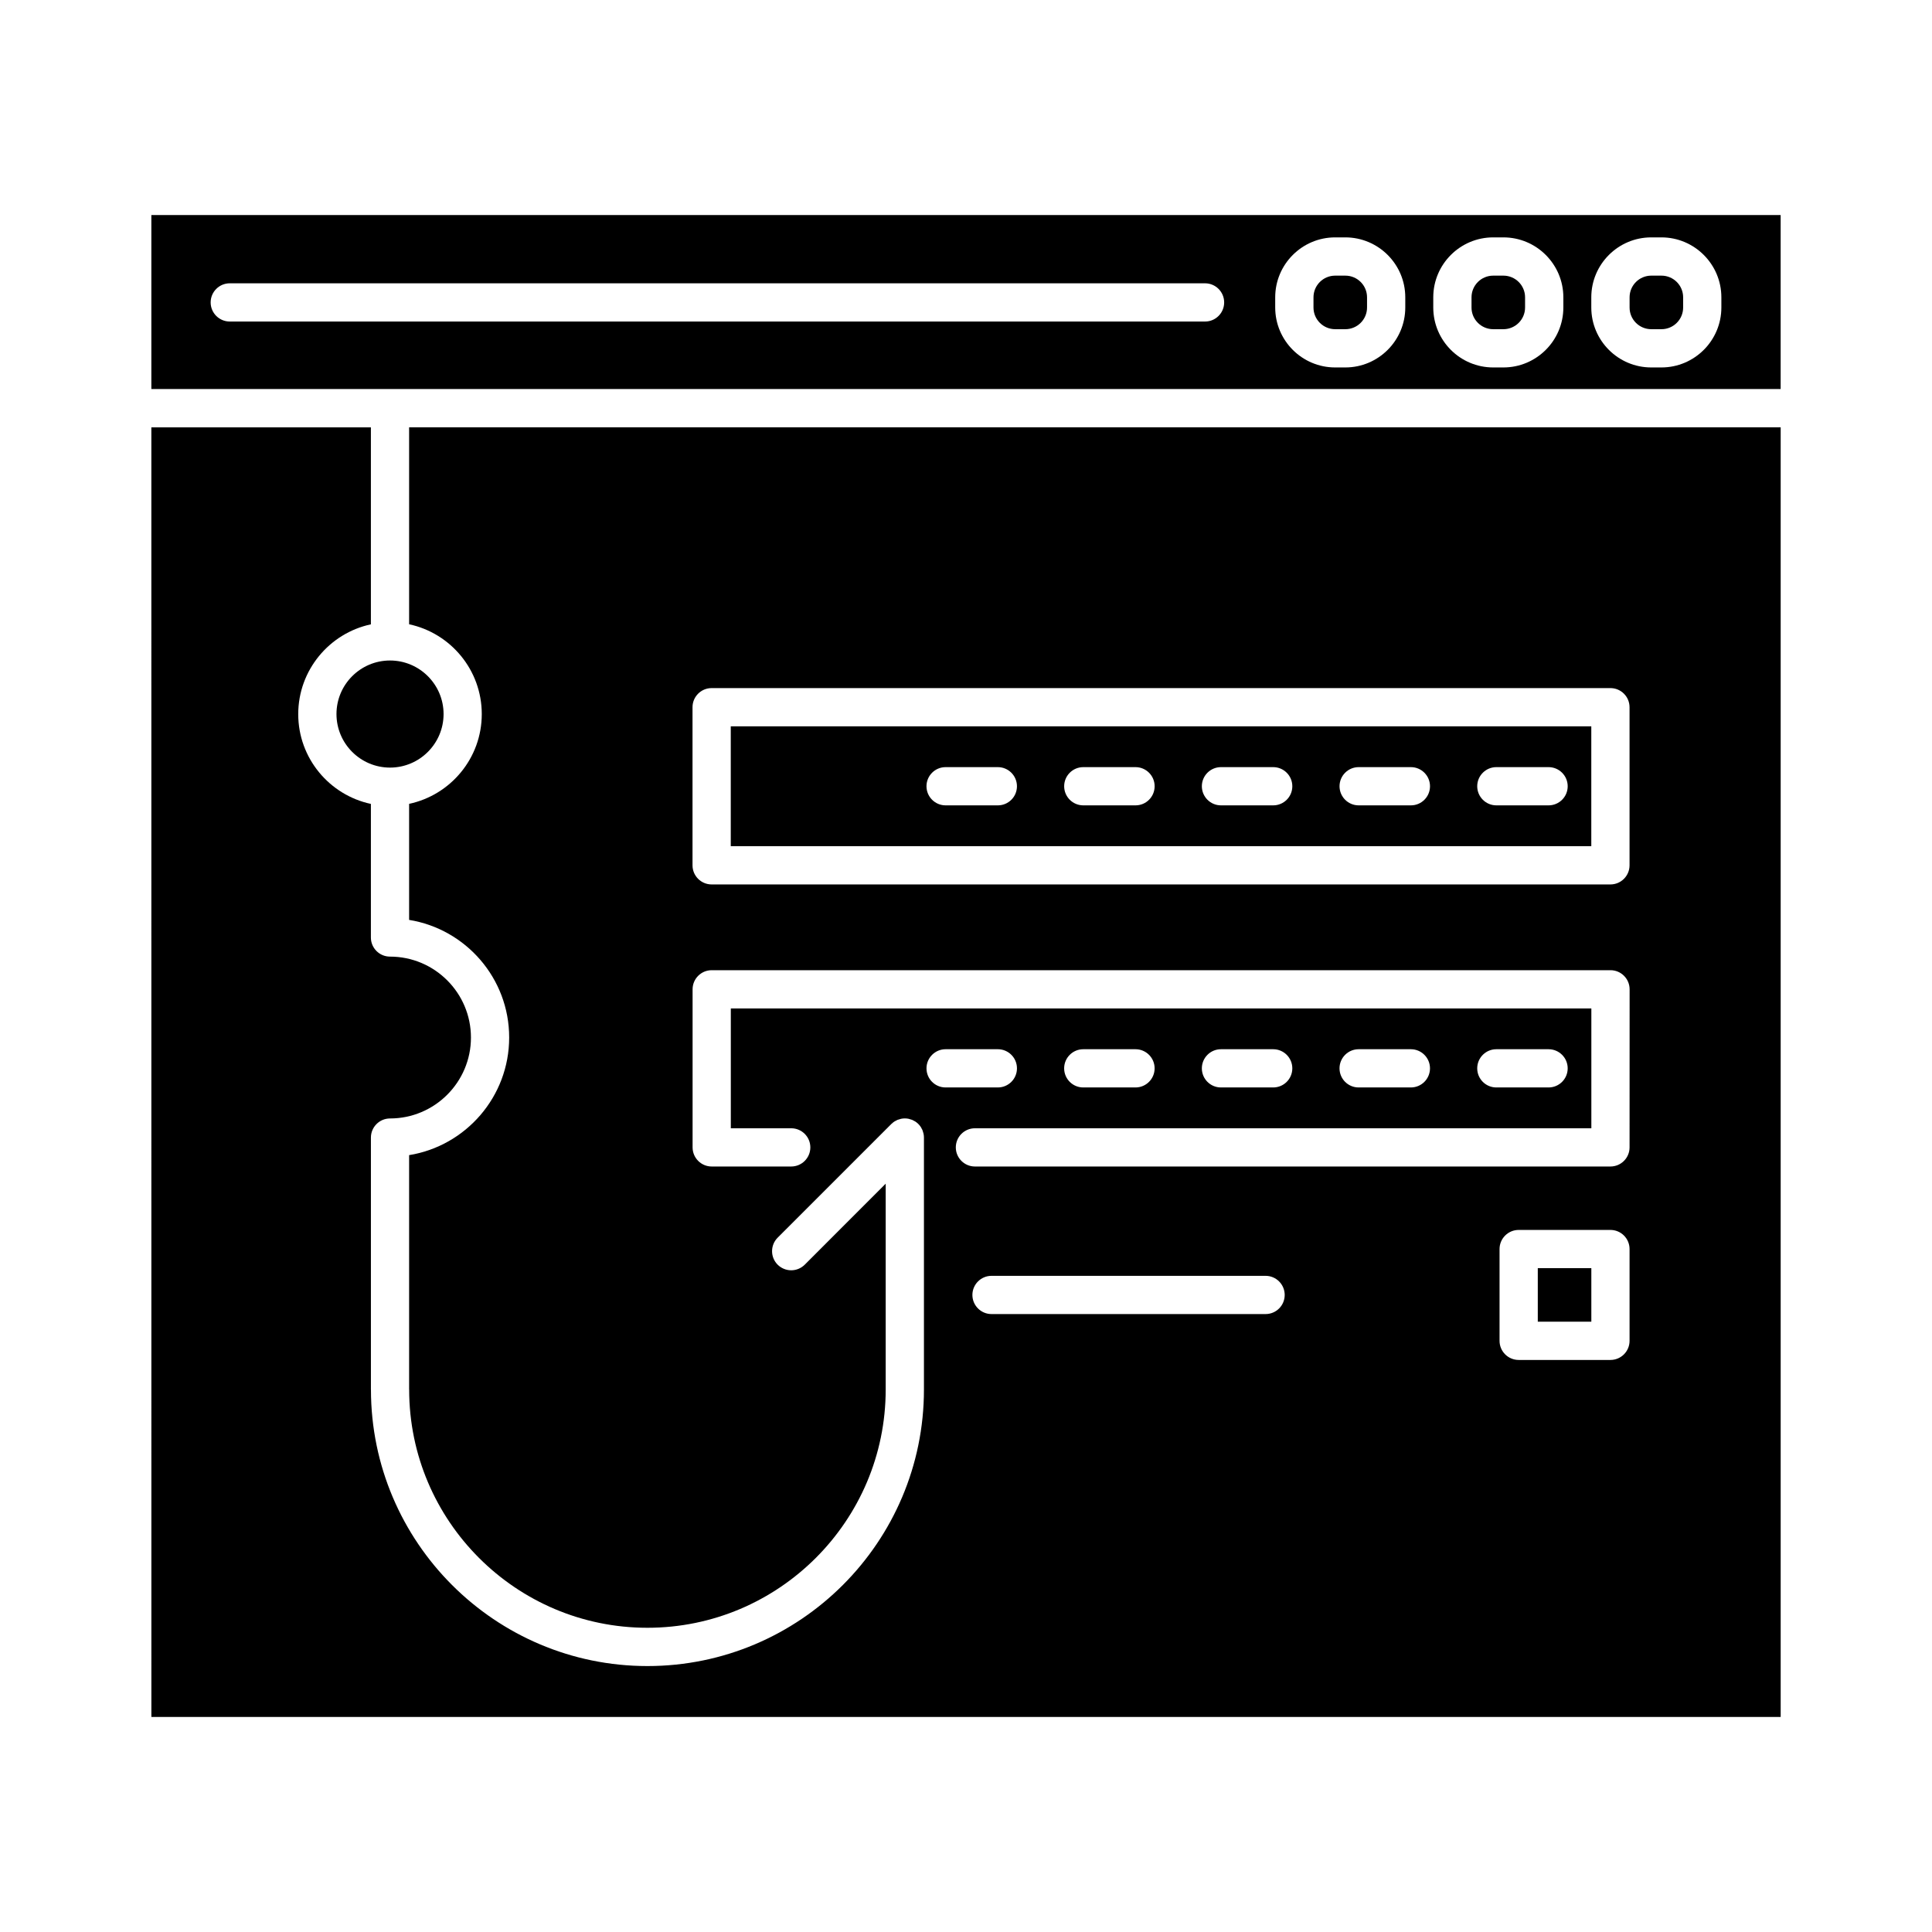 <?xml version="1.0" encoding="UTF-8"?>
<!-- Uploaded to: SVG Repo, www.svgrepo.com, Generator: SVG Repo Mixer Tools -->
<svg fill="#000000" width="800px" height="800px" version="1.1" viewBox="144 144 512 512" xmlns="http://www.w3.org/2000/svg">
 <g>
  <path d="m252.42 257.24v52.199c11 2.344 19.254 12.121 19.254 23.801 0 11.68-8.262 21.445-19.254 23.789v30.754c15.023 2.434 26.516 15.477 26.516 31.164s-11.492 28.746-26.516 31.176v62.098c0 0.012 0.012 0.012 0.012 0.02 0 34.816 28.32 63.137 63.137 63.137 34.816 0 63.148-28.32 63.148-63.137v-54.551l-21.457 21.469c-0.992 0.984-2.293 1.48-3.586 1.48-1.301 0-2.594-0.5-3.586-1.48-1.977-1.977-1.977-5.188 0-7.164l30.113-30.113c0.242-0.23 0.5-0.449 0.781-0.641 0.121-0.082 0.25-0.133 0.371-0.203 0.16-0.09 0.324-0.18 0.5-0.262 0.16-0.059 0.332-0.102 0.508-0.152 0.141-0.039 0.281-0.102 0.438-0.133 0.66-0.133 1.328-0.133 1.984 0 0.152 0.031 0.293 0.09 0.438 0.133 0.172 0.051 0.344 0.09 0.508 0.152 0.172 0.082 0.332 0.172 0.5 0.262 0.121 0.07 0.25 0.121 0.371 0.203 0.559 0.371 1.031 0.852 1.41 1.41 0.082 0.121 0.141 0.262 0.211 0.395 0.082 0.152 0.18 0.301 0.25 0.48 0.07 0.172 0.109 0.344 0.16 0.52 0.039 0.141 0.09 0.281 0.121 0.43 0.07 0.332 0.102 0.672 0.102 0.992v66.785c0 40.402-32.867 73.27-73.277 73.27-40.402 0-73.258-32.859-73.27-73.25 0-0.012-0.012-0.02-0.012-0.02v-66.785c0-2.797 2.273-5.066 5.066-5.066 11.828 0 21.445-9.617 21.445-21.445 0-11.82-9.609-21.438-21.438-21.445h-0.012c-2.797 0-5.066-2.262-5.066-5.066v-35.402c-10.988-2.344-19.254-12.113-19.254-23.789 0-11.68 8.273-21.457 19.254-23.801v-52.199h-58.18l0.008 341.75h431.78v-341.77zm137.11 169.88c0-2.797 2.273-5.066 5.066-5.066h13.844c2.797 0 5.066 2.273 5.066 5.066 0 2.805-2.273 5.066-5.066 5.066h-13.844c-2.801 0.004-5.066-2.262-5.066-5.066zm89.863 65.121h-72.633c-2.797 0-5.066-2.273-5.066-5.066 0-2.797 2.273-5.066 5.066-5.066h72.633c2.797 0 5.066 2.273 5.066 5.066 0 2.797-2.269 5.066-5.066 5.066zm96.457 7.094c0 2.797-2.273 5.066-5.066 5.066h-24.324c-2.797 0-5.066-2.273-5.066-5.066v-24.324c0-2.797 2.273-5.066 5.066-5.066h24.324c2.797 0 5.066 2.273 5.066 5.066zm0-51.266c0 2.797-2.273 5.066-5.066 5.066h-168.42c-2.797 0-5.066-2.273-5.066-5.066 0-2.797 2.273-5.066 5.066-5.066h163.36v-31.754h-228.05v31.754h16.008c2.797 0 5.066 2.273 5.066 5.066 0 2.797-2.273 5.066-5.066 5.066h-21.074c-2.797 0-5.066-2.273-5.066-5.066v-41.891c0-2.797 2.273-5.066 5.066-5.066h238.19c2.797 0 5.066 2.273 5.066 5.066zm-149.84-20.949c0-2.797 2.273-5.066 5.066-5.066h13.844c2.797 0 5.066 2.273 5.066 5.066 0 2.805-2.273 5.066-5.066 5.066h-13.844c-2.793 0.004-5.066-2.262-5.066-5.066zm36.492 0c0-2.797 2.273-5.066 5.066-5.066h13.844c2.797 0 5.066 2.273 5.066 5.066 0 2.805-2.273 5.066-5.066 5.066h-13.844c-2.797 0.004-5.066-2.262-5.066-5.066zm36.484 0c0-2.797 2.273-5.066 5.066-5.066h13.844c2.797 0 5.066 2.273 5.066 5.066 0 2.805-2.273 5.066-5.066 5.066h-13.844c-2.793 0.004-5.066-2.262-5.066-5.066zm36.492 0c0-2.797 2.273-5.066 5.066-5.066h13.844c2.797 0 5.066 2.273 5.066 5.066 0 2.805-2.273 5.066-5.066 5.066h-13.844c-2.797 0.004-5.066-2.262-5.066-5.066zm40.367-53.801c0 2.797-2.273 5.066-5.066 5.066h-238.19c-2.797 0-5.066-2.273-5.066-5.066v-41.902c0-2.797 2.273-5.066 5.066-5.066h238.19c2.797 0 5.066 2.273 5.066 5.066z"/>
  <path d="m233.17 333.23c0 7.824 6.363 14.191 14.191 14.191 7.824 0 14.191-6.363 14.191-14.191 0-7.824-6.363-14.191-14.191-14.191s-14.191 6.363-14.191 14.191z"/>
  <path d="m581.6 231.24h2.707c3.168 0 5.742-2.574 5.742-5.742v-2.707c0-3.168-2.574-5.742-5.742-5.742h-2.707c-3.168 0-5.742 2.574-5.742 5.742v2.707c-0.004 3.168 2.57 5.742 5.742 5.742z"/>
  <path d="m539.71 231.24h2.707c3.168 0 5.742-2.574 5.742-5.742v-2.707c0-3.168-2.574-5.742-5.742-5.742h-2.707c-3.168 0-5.742 2.574-5.742 5.742v2.707c-0.004 3.168 2.578 5.742 5.742 5.742z"/>
  <path d="m551.53 480.07h14.191v14.191h-14.191z"/>
  <path d="m337.66 336.48v31.766h228.05v-31.766zm70.777 20.949h-13.844c-2.797 0-5.066-2.273-5.066-5.066 0-2.797 2.273-5.066 5.066-5.066h13.844c2.797 0 5.066 2.273 5.066 5.066 0.004 2.801-2.269 5.066-5.066 5.066zm36.488 0h-13.844c-2.797 0-5.066-2.273-5.066-5.066 0-2.797 2.273-5.066 5.066-5.066h13.844c2.797 0 5.066 2.273 5.066 5.066 0 2.801-2.266 5.066-5.066 5.066zm36.488 0h-13.844c-2.797 0-5.066-2.273-5.066-5.066 0-2.797 2.273-5.066 5.066-5.066h13.844c2.797 0 5.066 2.273 5.066 5.066 0.004 2.801-2.269 5.066-5.066 5.066zm36.488 0h-13.844c-2.797 0-5.066-2.273-5.066-5.066 0-2.797 2.273-5.066 5.066-5.066h13.844c2.797 0 5.066 2.273 5.066 5.066 0 2.801-2.266 5.066-5.066 5.066zm36.488 0h-13.844c-2.797 0-5.066-2.273-5.066-5.066 0-2.797 2.273-5.066 5.066-5.066h13.844c2.797 0 5.066 2.273 5.066 5.066 0.004 2.801-2.269 5.066-5.066 5.066z"/>
  <path d="m184.11 200.99v46.109h431.78v-46.109zm279.24 28.219h-258.46c-2.797 0-5.066-2.273-5.066-5.066 0-2.797 2.273-5.066 5.066-5.066h258.46c2.797 0 5.066 2.273 5.066 5.066 0 2.797-2.269 5.066-5.066 5.066zm53.062-3.719c0 8.758-7.125 15.887-15.887 15.887h-2.695c-8.758 0-15.887-7.125-15.887-15.887v-2.695c0-8.758 7.125-15.887 15.887-15.887h2.695c8.758 0 15.887 7.125 15.887 15.887zm41.891 0c0 8.758-7.125 15.887-15.887 15.887h-2.707c-8.758 0-15.879-7.125-15.879-15.887v-2.695c0-8.758 7.125-15.887 15.879-15.887h2.707c8.758 0 15.887 7.125 15.887 15.887zm41.875 0c0 8.758-7.125 15.887-15.887 15.887h-2.695c-8.758 0-15.887-7.125-15.887-15.887v-2.695c0-8.758 7.125-15.887 15.887-15.887h2.695c8.758 0 15.887 7.125 15.887 15.887z"/>
  <path d="m497.83 231.24h2.707c3.168 0 5.742-2.574 5.742-5.742v-2.707c0-3.168-2.574-5.742-5.742-5.742h-2.707c-3.168 0-5.742 2.574-5.742 5.742v2.707c0 3.168 2.574 5.742 5.742 5.742z"/>
 </g>
</svg>